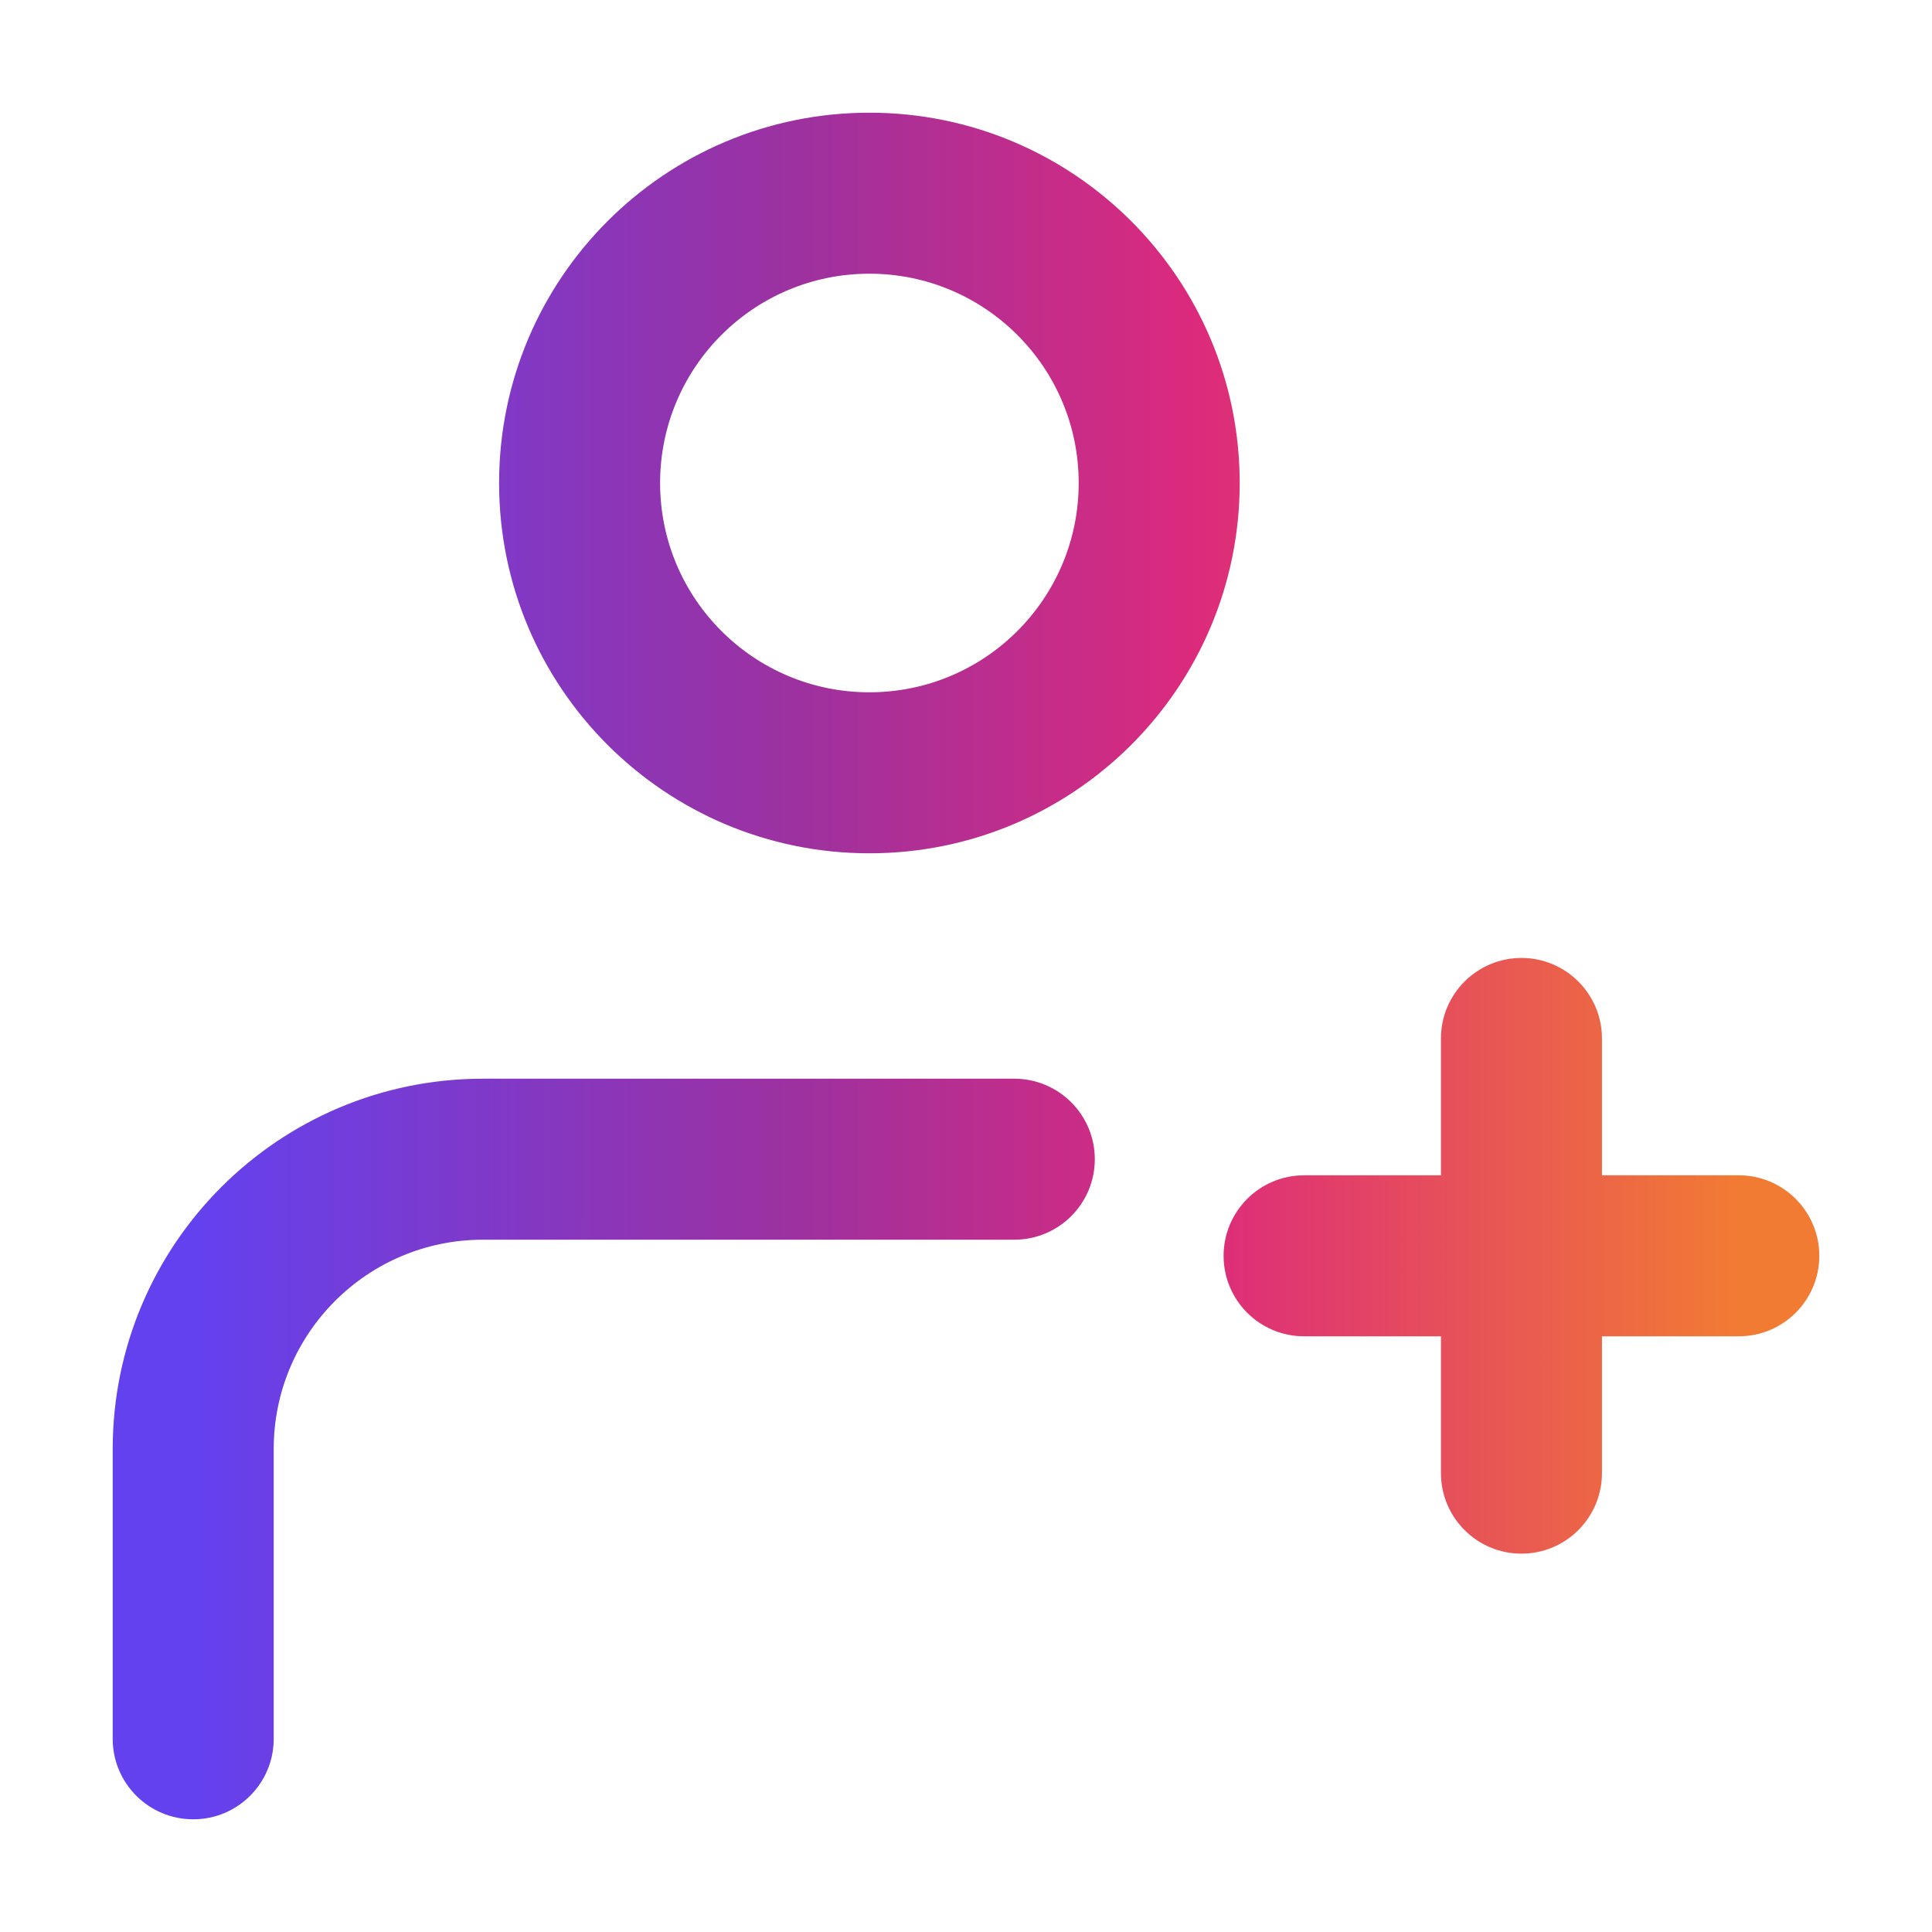 <svg width="24" height="24" viewBox="0 0 24 24" fill="none" xmlns="http://www.w3.org/2000/svg">
<path d="M1.4 21.6C1.4 22.153 1.848 22.6 2.4 22.6C2.952 22.601 3.4 22.153 3.4 21.601L2.4 21.6L1.4 21.6ZM2.4 18L3.4 18L2.4 18ZM12.6 15.4C13.152 15.4 13.6 14.953 13.6 14.4C13.6 13.848 13.152 13.4 12.6 13.4V14.4V15.4ZM21.6 16.6C22.152 16.6 22.6 16.153 22.6 15.6C22.6 15.048 22.152 14.6 21.6 14.6V15.6V16.6ZM16.2 14.6C15.648 14.6 15.2 15.048 15.2 15.6C15.2 16.153 15.648 16.6 16.2 16.6V15.6V14.6ZM17.9 18.3C17.9 18.852 18.348 19.3 18.9 19.3C19.452 19.3 19.9 18.852 19.9 18.3H18.9H17.9ZM19.9 12.9C19.9 12.348 19.452 11.9 18.9 11.9C18.348 11.9 17.9 12.348 17.9 12.9H18.9H19.9ZM14.4 6H13.4C13.4 7.436 12.236 8.6 10.8 8.6V9.6V10.6C13.34 10.6 15.4 8.541 15.4 6H14.4ZM10.8 9.6V8.6C9.364 8.6 8.2 7.436 8.2 6H7.2H6.2C6.2 8.541 8.259 10.6 10.8 10.6V9.6ZM7.2 6H8.2C8.2 4.564 9.364 3.4 10.8 3.4V2.4V1.4C8.259 1.4 6.2 3.46 6.2 6H7.2ZM10.8 2.4V3.4C12.236 3.4 13.4 4.564 13.4 6H14.4H15.4C15.4 3.46 13.34 1.4 10.8 1.4V2.4ZM2.4 21.6L3.4 21.601L3.4 18L2.4 18L1.4 18L1.4 21.6L2.4 21.6ZM6 14.4V13.4C3.46 13.4 1.401 15.46 1.4 18L2.4 18L3.4 18C3.4 16.564 4.564 15.4 6 15.4V14.4ZM6 14.4V15.4H12.6V14.4V13.4H6V14.4ZM21.6 15.6V14.6H18.9V15.6V16.6H21.6V15.6ZM18.9 15.6V14.6H16.2V15.6V16.6H18.9V15.6ZM18.9 18.3H19.9V15.6H18.9H17.9V18.3H18.9ZM18.9 15.6H19.9V12.9H18.9H17.9V15.6H18.9Z" fill="url(#paint0_linear_8326_6559)"/>
<defs>
<linearGradient id="paint0_linear_8326_6559" x1="2.4" y1="12" x2="21.6" y2="12" gradientUnits="userSpaceOnUse">
<stop stop-color="#6341EF"/>
<stop offset="0.391" stop-color="#9D319F"/>
<stop offset="0.649" stop-color="#DC2A7C"/>
<stop offset="1" stop-color="#F27B33"/>
</linearGradient>
</defs>
</svg>
